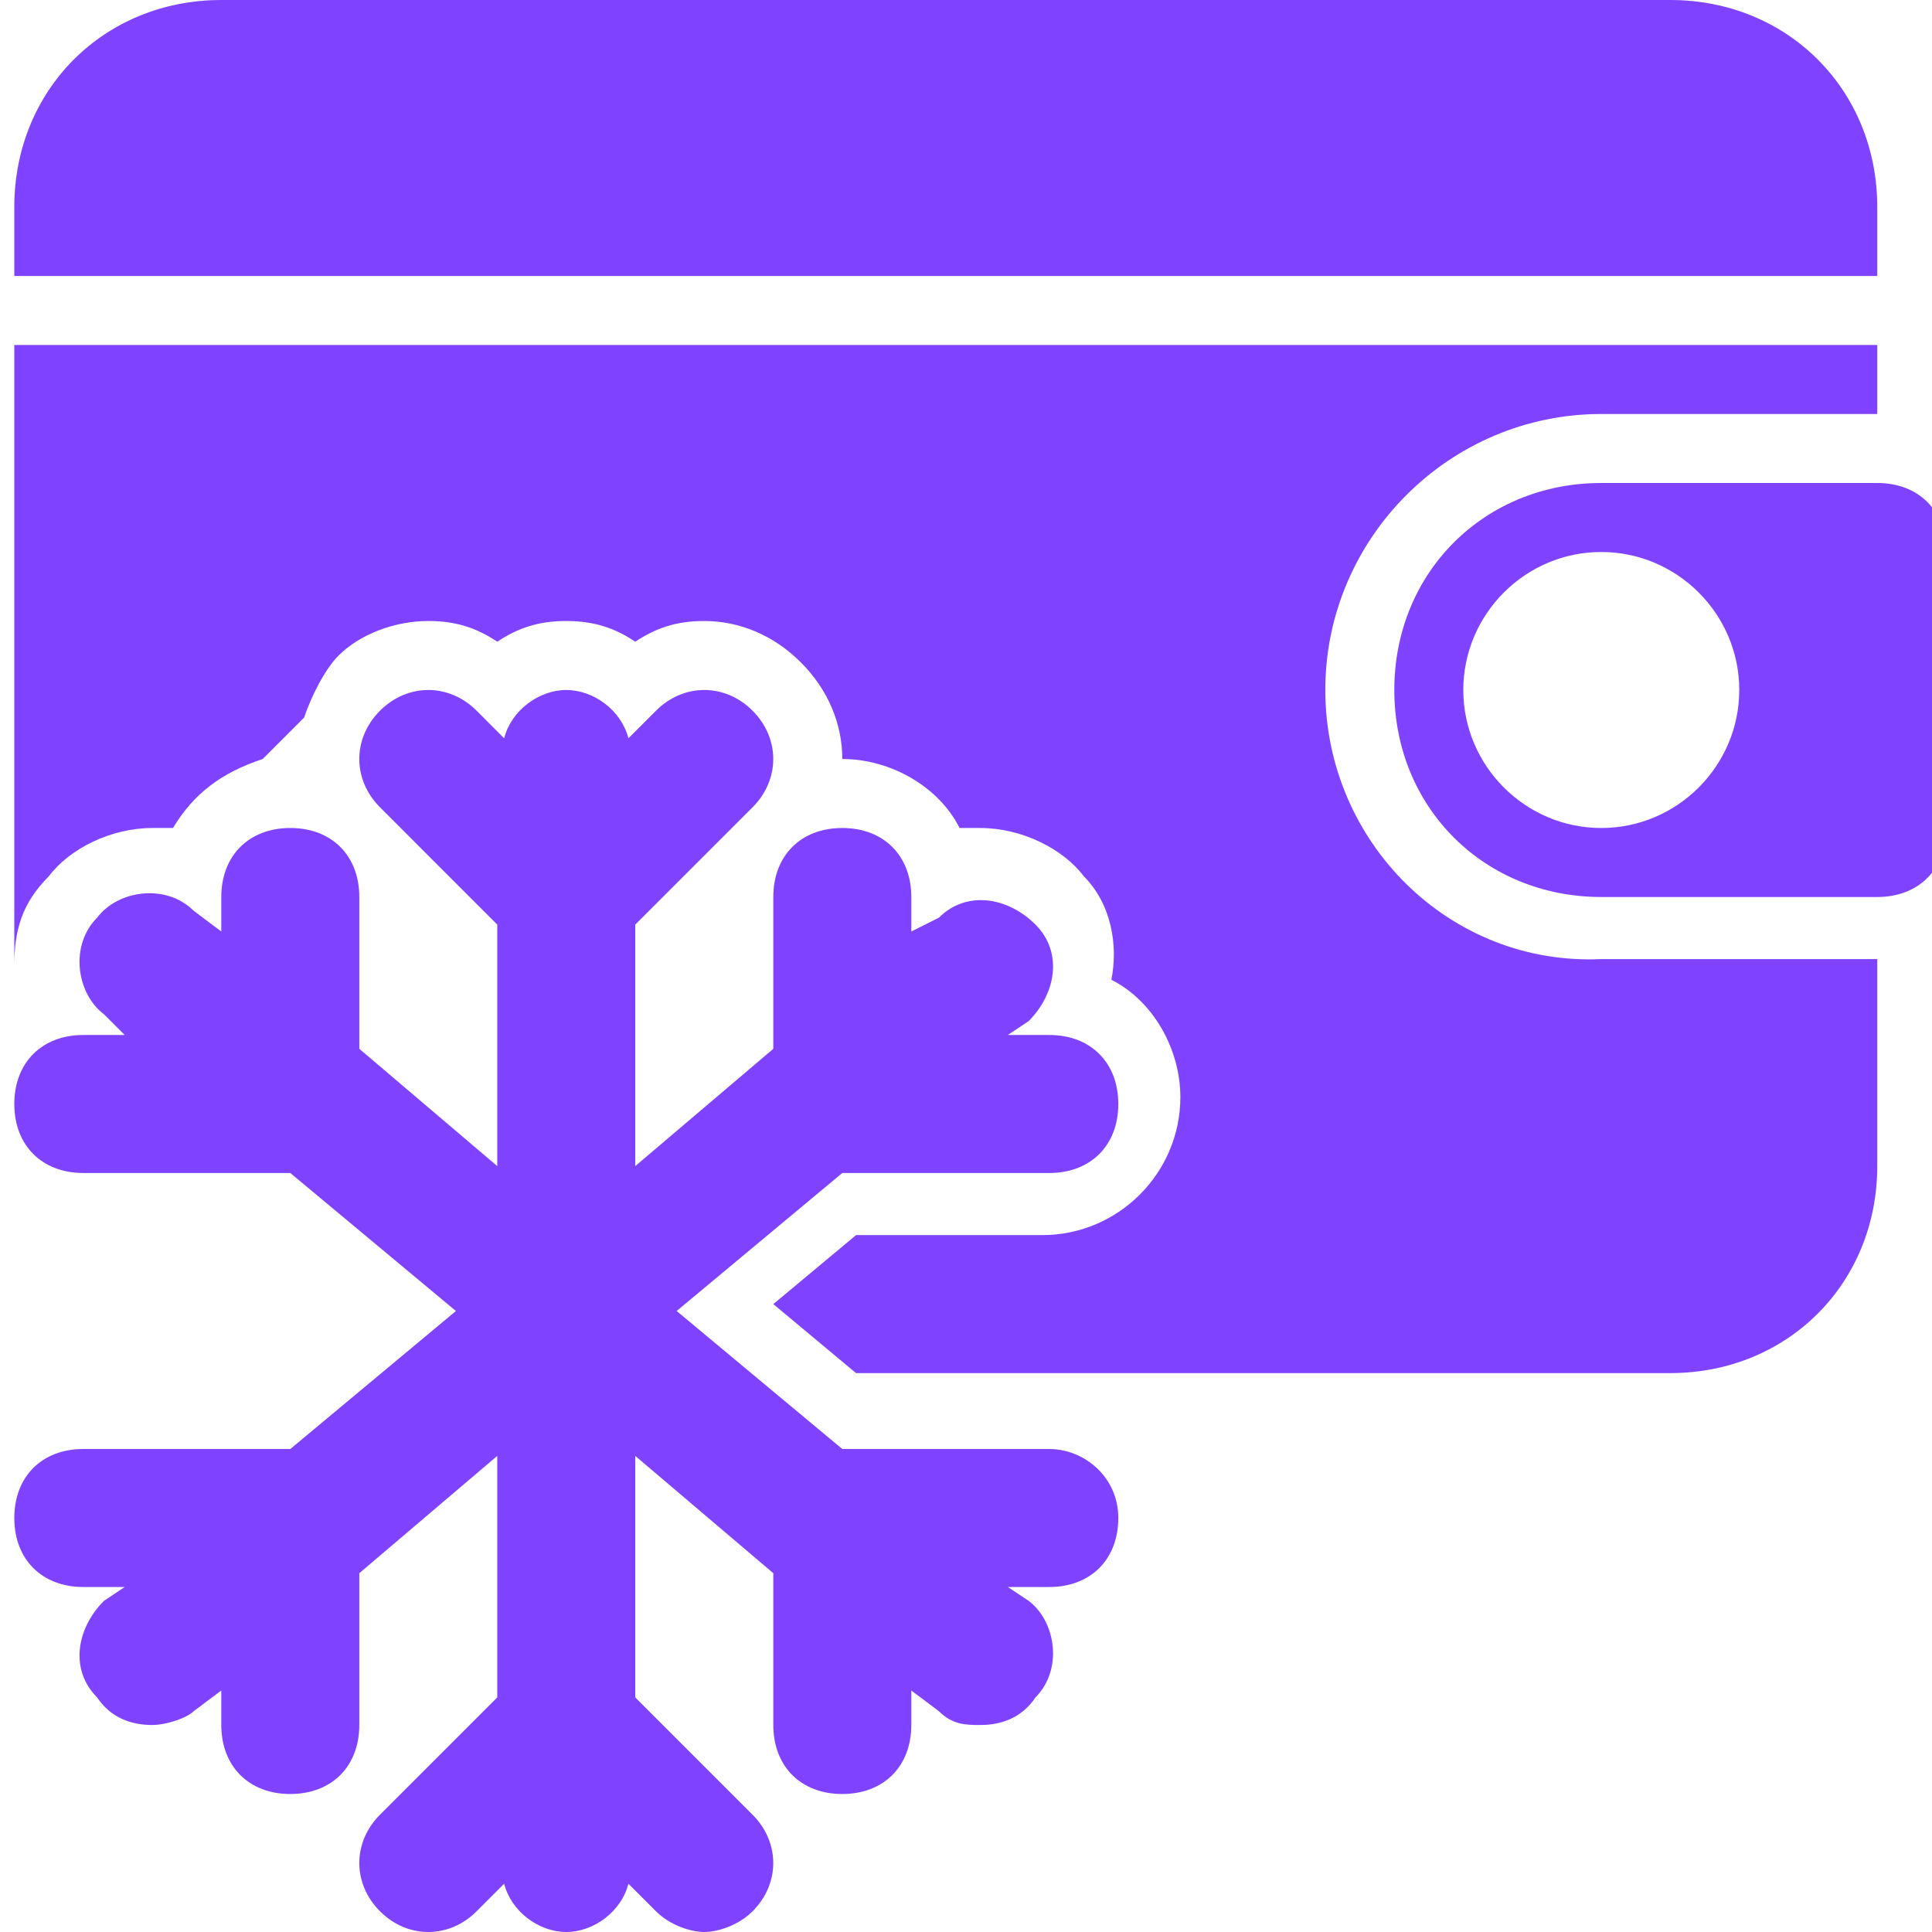 <svg width="42" height="42" viewBox="0 0 42 42" fill="none" xmlns="http://www.w3.org/2000/svg">
<g clip-path="url(#clip0_287_26872)">
<path d="M22.811 31.5H18.311L14.71 28.5L18.311 25.5H22.811C23.71 25.5 24.311 24.9 24.311 24C24.311 23.1 23.71 22.5 22.811 22.5H21.91L22.36 22.2C22.96 21.6 23.11 20.7 22.511 20.1C21.91 19.5 21.011 19.35 20.41 19.95L19.811 20.25V19.5C19.811 18.6 19.21 18 18.311 18C17.41 18 16.811 18.6 16.811 19.5V22.8L13.81 25.35V20.1L16.36 17.55C16.96 16.95 16.96 16.05 16.36 15.45C15.761 14.85 14.861 14.85 14.261 15.45L13.661 16.05C13.511 15.45 12.911 15 12.31 15C11.71 15 11.111 15.45 10.96 16.05L10.361 15.45C9.761 14.85 8.861 14.85 8.261 15.45C7.661 16.05 7.661 16.95 8.261 17.55L10.81 20.1V25.35L7.811 22.8V19.5C7.811 18.6 7.211 18 6.311 18C5.411 18 4.811 18.6 4.811 19.5V20.25L4.211 19.8C3.611 19.2 2.561 19.35 2.111 19.95C1.511 20.55 1.661 21.6 2.261 22.05L2.711 22.5H1.811C0.911 22.5 0.311 23.1 0.311 24C0.311 24.9 0.911 25.5 1.811 25.5H6.311L9.911 28.5L6.311 31.5H1.811C0.911 31.5 0.311 32.1 0.311 33C0.311 33.9 0.911 34.5 1.811 34.5H2.711L2.261 34.8C1.661 35.4 1.511 36.3 2.111 36.9C2.411 37.35 2.861 37.5 3.311 37.5C3.611 37.5 4.061 37.35 4.211 37.2L4.811 36.75V37.5C4.811 38.4 5.411 39 6.311 39C7.211 39 7.811 38.4 7.811 37.5V34.2L10.81 31.65V36.9L8.261 39.45C7.661 40.05 7.661 40.95 8.261 41.55C8.861 42.15 9.761 42.15 10.361 41.55L10.96 40.95C11.111 41.55 11.71 42 12.31 42C12.911 42 13.511 41.55 13.661 40.95L14.261 41.55C14.56 41.85 15.011 42 15.31 42C15.611 42 16.061 41.85 16.36 41.55C16.96 40.95 16.96 40.05 16.36 39.45L13.81 36.9V31.65L16.811 34.2V37.5C16.811 38.4 17.41 39 18.311 39C19.21 39 19.811 38.4 19.811 37.5V36.75L20.41 37.2C20.71 37.5 21.011 37.5 21.311 37.5C21.761 37.5 22.21 37.35 22.511 36.9C23.11 36.3 22.96 35.25 22.36 34.8L21.91 34.5H22.811C23.71 34.5 24.311 33.9 24.311 33C24.311 32.1 23.561 31.5 22.811 31.5Z" fill="#7F43FF"/>
<path d="M40.81 10.5H34.81C32.261 10.5 30.311 12.45 30.311 15C30.311 17.55 32.261 19.5 34.81 19.5H40.81C41.711 19.5 42.31 18.9 42.31 18V12C42.31 11.1 41.711 10.5 40.81 10.5ZM34.81 18C33.16 18 31.811 16.65 31.811 15C31.811 13.35 33.16 12 34.81 12C36.461 12 37.81 13.35 37.81 15C37.81 16.65 36.461 18 34.81 18Z" fill="#7F43FF"/>
<path d="M40.81 4.5C40.81 1.95 38.861 0 36.31 0H4.811C2.261 0 0.311 1.95 0.311 4.5V6H40.81V4.5Z" fill="#7F43FF"/>
<path d="M28.811 15C28.811 11.7 31.511 9 34.81 9H40.81V7.5H0.311V21C0.311 20.25 0.461 19.65 1.061 19.05C1.511 18.45 2.411 18 3.311 18C3.461 18 3.611 18 3.761 18C4.211 17.25 4.811 16.8 5.711 16.5C5.711 16.5 6.311 15.9 6.611 15.6C6.761 15.15 7.061 14.55 7.361 14.25C7.811 13.8 8.561 13.5 9.311 13.5C9.911 13.5 10.361 13.65 10.81 13.95C11.261 13.65 11.71 13.5 12.31 13.5C12.911 13.5 13.361 13.65 13.81 13.95C14.261 13.65 14.71 13.5 15.31 13.5C16.061 13.5 16.811 13.8 17.41 14.4C18.011 15 18.311 15.75 18.311 16.5C19.36 16.5 20.41 17.1 20.86 18C21.011 18 21.16 18 21.311 18C22.21 18 23.11 18.45 23.561 19.05C24.16 19.65 24.311 20.55 24.16 21.3C25.061 21.75 25.66 22.8 25.66 23.85C25.66 25.5 24.311 26.85 22.66 26.85H21.16H18.61L16.811 28.35L18.61 29.85H21.311H22.811H36.31C38.861 29.85 40.81 27.9 40.81 25.35V20.85H34.81C31.511 21 28.811 18.3 28.811 15Z" fill="#7F43FF"/>
</g>
<defs>
<clipPath id="clip0_287_26872">
<rect width="42" height="42" fill="white"/>
</clipPath>
</defs>
</svg>
